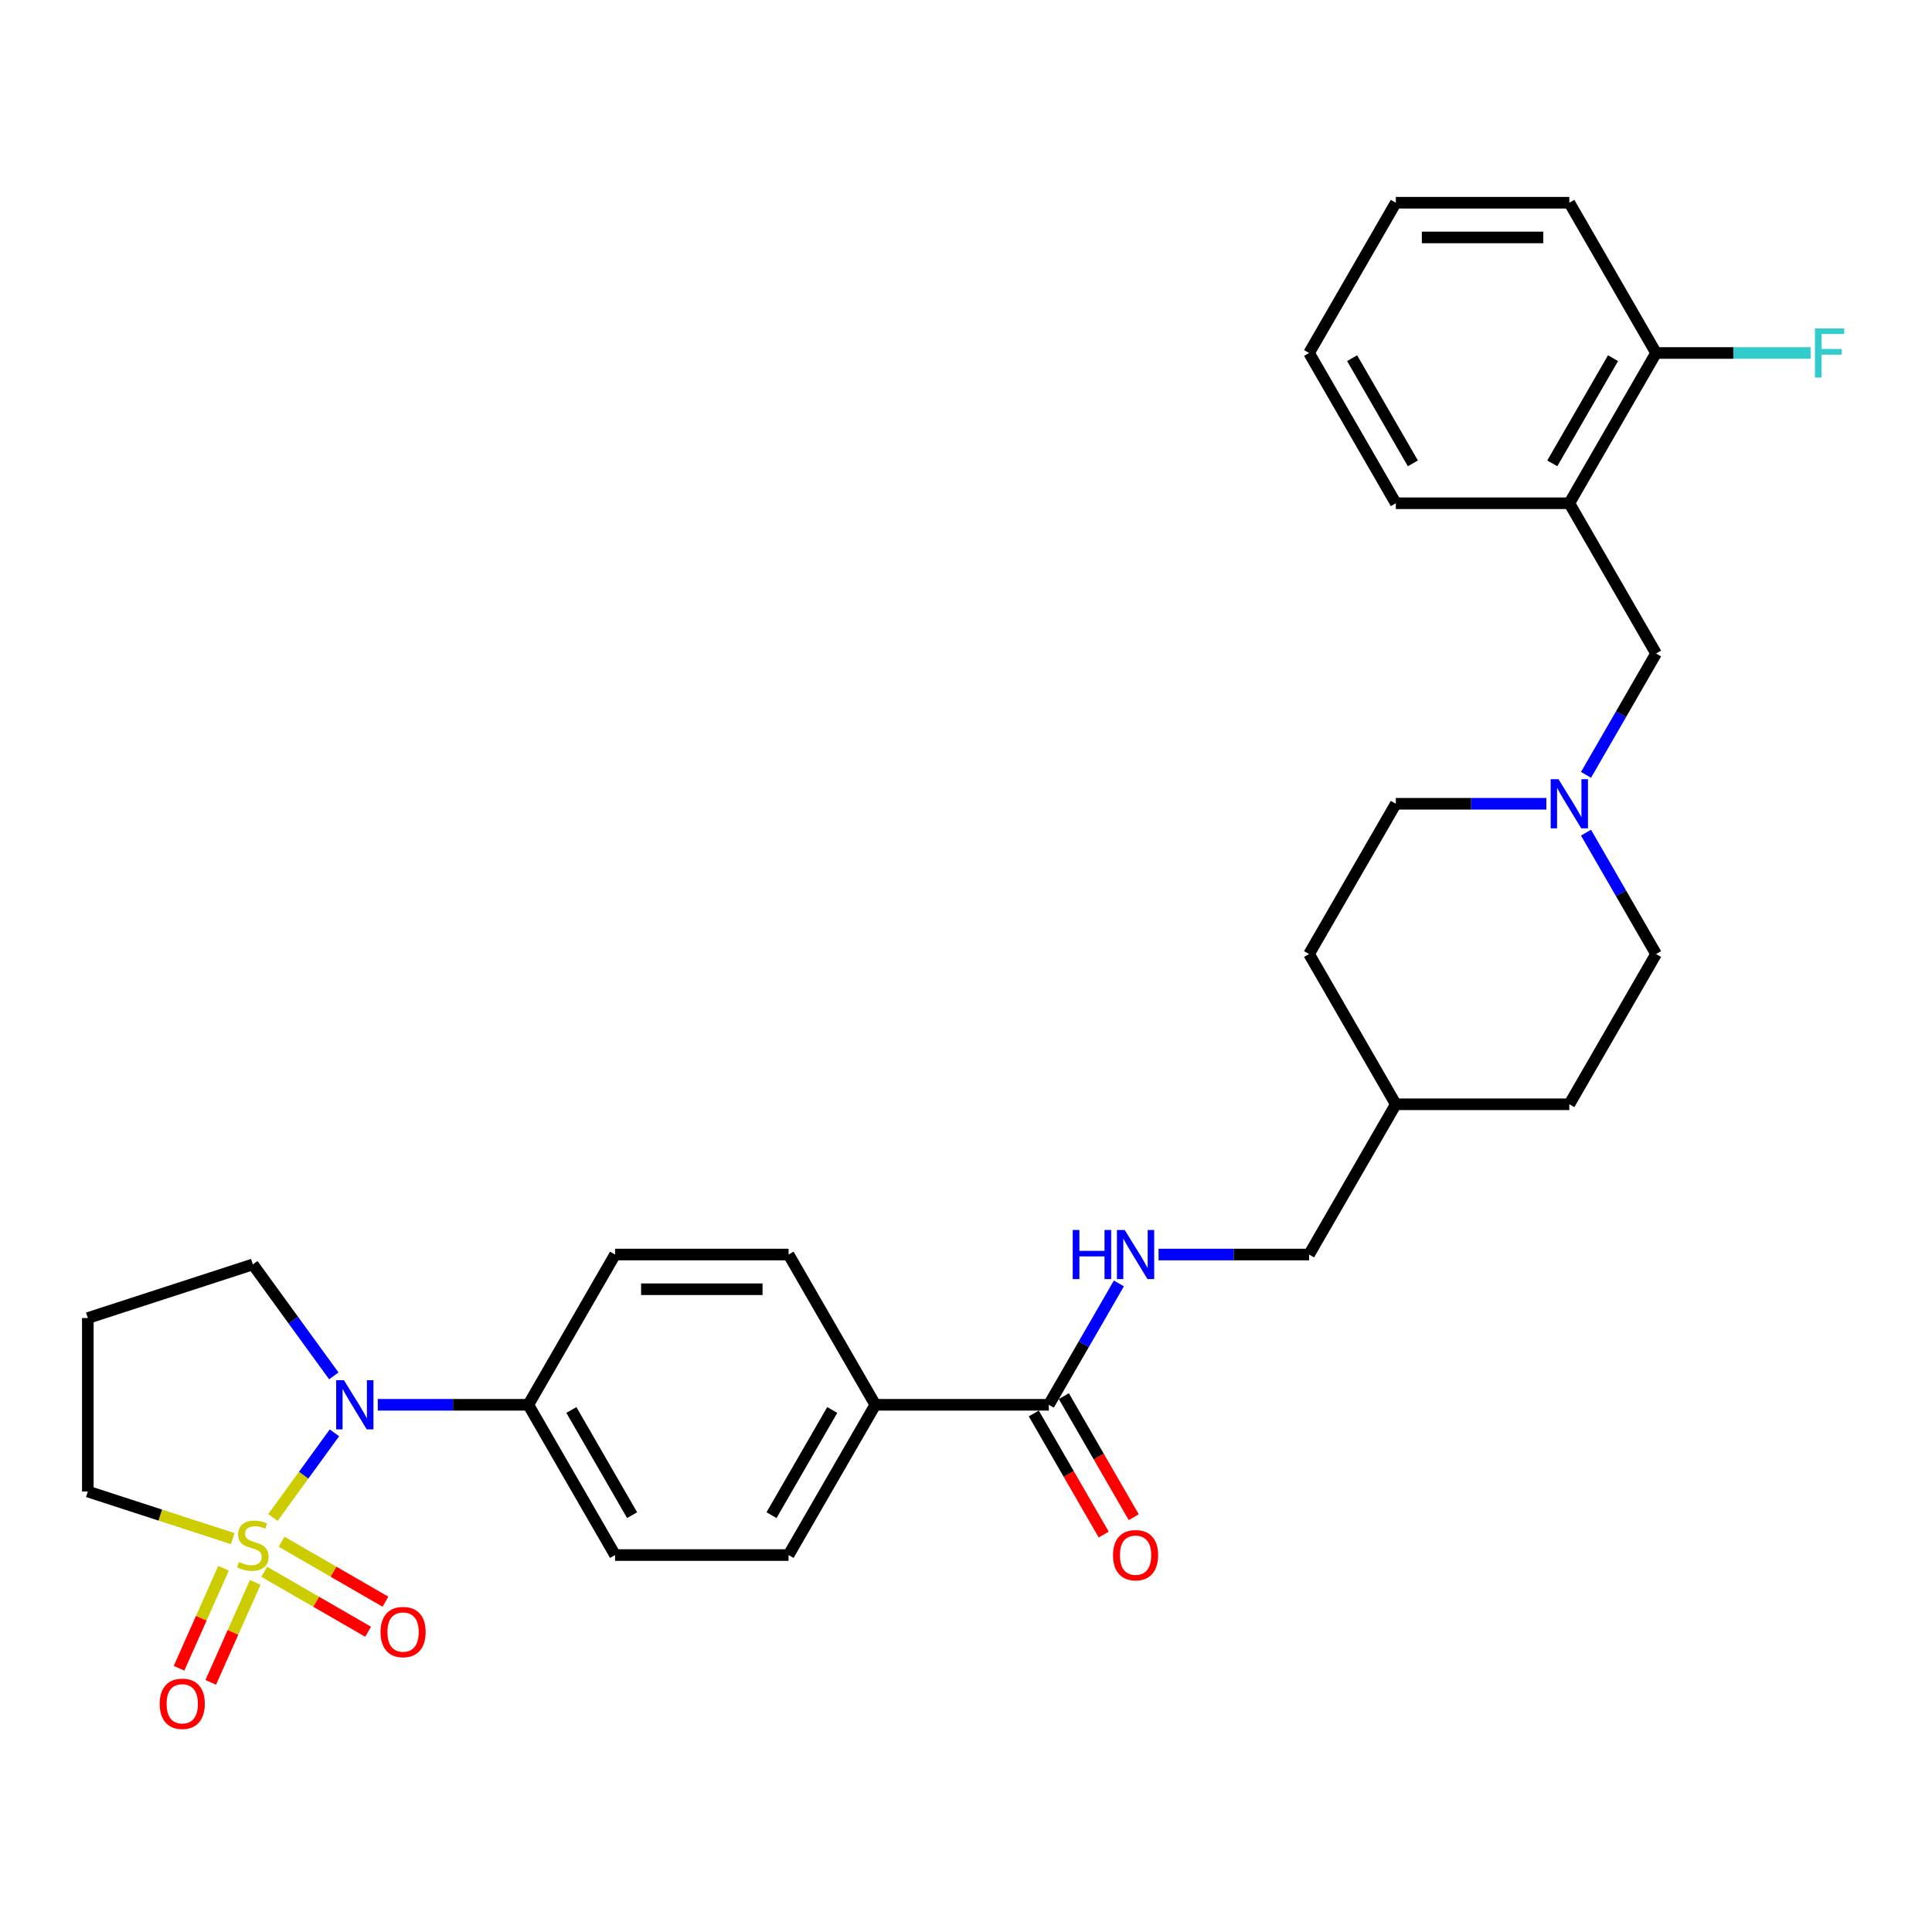 <?xml version='1.0' encoding='iso-8859-1'?>
<svg version='1.1' baseProfile='full'
              xmlns='http://www.w3.org/2000/svg'
                      xmlns:rdkit='http://www.rdkit.org/xml'
                      xmlns:xlink='http://www.w3.org/1999/xlink'
                  xml:space='preserve'
width='1000px' height='1000px' viewBox='0 0 1000 1000'>
<!-- END OF HEADER -->
<rect style='opacity:1.0;fill:#FFFFFF;stroke:none' width='1000' height='1000' x='0' y='0'> </rect>
<path class='bond-0' d='M 141.263,785.456 L 157.181,763.546' style='fill:none;fill-rule:evenodd;stroke:#CCCC00;stroke-width:6px;stroke-linecap:butt;stroke-linejoin:miter;stroke-opacity:1' />
<path class='bond-0' d='M 157.181,763.546 L 173.1,741.636' style='fill:none;fill-rule:evenodd;stroke:#0000FF;stroke-width:6px;stroke-linecap:butt;stroke-linejoin:miter;stroke-opacity:1' />
<path class='bond-4' d='M 136.772,813.551 L 163.649,829.068' style='fill:none;fill-rule:evenodd;stroke:#CCCC00;stroke-width:6px;stroke-linecap:butt;stroke-linejoin:miter;stroke-opacity:1' />
<path class='bond-4' d='M 163.649,829.068 L 190.526,844.586' style='fill:none;fill-rule:evenodd;stroke:#FF0000;stroke-width:6px;stroke-linecap:butt;stroke-linejoin:miter;stroke-opacity:1' />
<path class='bond-4' d='M 145.753,797.996 L 172.63,813.514' style='fill:none;fill-rule:evenodd;stroke:#CCCC00;stroke-width:6px;stroke-linecap:butt;stroke-linejoin:miter;stroke-opacity:1' />
<path class='bond-4' d='M 172.63,813.514 L 199.507,829.031' style='fill:none;fill-rule:evenodd;stroke:#FF0000;stroke-width:6px;stroke-linecap:butt;stroke-linejoin:miter;stroke-opacity:1' />
<path class='bond-5' d='M 115.71,811.725 L 104.189,837.602' style='fill:none;fill-rule:evenodd;stroke:#CCCC00;stroke-width:6px;stroke-linecap:butt;stroke-linejoin:miter;stroke-opacity:1' />
<path class='bond-5' d='M 104.189,837.602 L 92.668,863.479' style='fill:none;fill-rule:evenodd;stroke:#FF0000;stroke-width:6px;stroke-linecap:butt;stroke-linejoin:miter;stroke-opacity:1' />
<path class='bond-5' d='M 132.118,819.03 L 120.597,844.907' style='fill:none;fill-rule:evenodd;stroke:#CCCC00;stroke-width:6px;stroke-linecap:butt;stroke-linejoin:miter;stroke-opacity:1' />
<path class='bond-5' d='M 120.597,844.907 L 109.076,870.784' style='fill:none;fill-rule:evenodd;stroke:#FF0000;stroke-width:6px;stroke-linecap:butt;stroke-linejoin:miter;stroke-opacity:1' />
<path class='bond-10' d='M 120.464,796.391 L 82.959,784.205' style='fill:none;fill-rule:evenodd;stroke:#CCCC00;stroke-width:6px;stroke-linecap:butt;stroke-linejoin:miter;stroke-opacity:1' />
<path class='bond-10' d='M 82.959,784.205 L 45.455,772.019' style='fill:none;fill-rule:evenodd;stroke:#000000;stroke-width:6px;stroke-linecap:butt;stroke-linejoin:miter;stroke-opacity:1' />
<path class='bond-6' d='M 195.539,727.116 L 234.496,727.116' style='fill:none;fill-rule:evenodd;stroke:#0000FF;stroke-width:6px;stroke-linecap:butt;stroke-linejoin:miter;stroke-opacity:1' />
<path class='bond-6' d='M 234.496,727.116 L 273.453,727.116' style='fill:none;fill-rule:evenodd;stroke:#000000;stroke-width:6px;stroke-linecap:butt;stroke-linejoin:miter;stroke-opacity:1' />
<path class='bond-17' d='M 172.779,712.155 L 151.821,683.309' style='fill:none;fill-rule:evenodd;stroke:#0000FF;stroke-width:6px;stroke-linecap:butt;stroke-linejoin:miter;stroke-opacity:1' />
<path class='bond-17' d='M 151.821,683.309 L 130.863,654.463' style='fill:none;fill-rule:evenodd;stroke:#000000;stroke-width:6px;stroke-linecap:butt;stroke-linejoin:miter;stroke-opacity:1' />
<path class='bond-1' d='M 542.865,727.116 L 453.061,727.116' style='fill:none;fill-rule:evenodd;stroke:#000000;stroke-width:6px;stroke-linecap:butt;stroke-linejoin:miter;stroke-opacity:1' />
<path class='bond-7' d='M 542.865,727.116 L 560.997,695.711' style='fill:none;fill-rule:evenodd;stroke:#000000;stroke-width:6px;stroke-linecap:butt;stroke-linejoin:miter;stroke-opacity:1' />
<path class='bond-7' d='M 560.997,695.711 L 579.129,664.305' style='fill:none;fill-rule:evenodd;stroke:#0000FF;stroke-width:6px;stroke-linecap:butt;stroke-linejoin:miter;stroke-opacity:1' />
<path class='bond-12' d='M 535.088,731.607 L 553.179,762.94' style='fill:none;fill-rule:evenodd;stroke:#000000;stroke-width:6px;stroke-linecap:butt;stroke-linejoin:miter;stroke-opacity:1' />
<path class='bond-12' d='M 553.179,762.94 L 571.269,794.274' style='fill:none;fill-rule:evenodd;stroke:#FF0000;stroke-width:6px;stroke-linecap:butt;stroke-linejoin:miter;stroke-opacity:1' />
<path class='bond-12' d='M 550.643,722.626 L 568.733,753.96' style='fill:none;fill-rule:evenodd;stroke:#000000;stroke-width:6px;stroke-linecap:butt;stroke-linejoin:miter;stroke-opacity:1' />
<path class='bond-12' d='M 568.733,753.96 L 586.824,785.294' style='fill:none;fill-rule:evenodd;stroke:#FF0000;stroke-width:6px;stroke-linecap:butt;stroke-linejoin:miter;stroke-opacity:1' />
<path class='bond-2' d='M 800.388,416.026 L 761.431,416.026' style='fill:none;fill-rule:evenodd;stroke:#0000FF;stroke-width:6px;stroke-linecap:butt;stroke-linejoin:miter;stroke-opacity:1' />
<path class='bond-2' d='M 761.431,416.026 L 722.474,416.026' style='fill:none;fill-rule:evenodd;stroke:#000000;stroke-width:6px;stroke-linecap:butt;stroke-linejoin:miter;stroke-opacity:1' />
<path class='bond-8' d='M 820.916,401.064 L 839.048,369.659' style='fill:none;fill-rule:evenodd;stroke:#0000FF;stroke-width:6px;stroke-linecap:butt;stroke-linejoin:miter;stroke-opacity:1' />
<path class='bond-8' d='M 839.048,369.659 L 857.18,338.253' style='fill:none;fill-rule:evenodd;stroke:#000000;stroke-width:6px;stroke-linecap:butt;stroke-linejoin:miter;stroke-opacity:1' />
<path class='bond-32' d='M 820.916,430.987 L 839.048,462.393' style='fill:none;fill-rule:evenodd;stroke:#0000FF;stroke-width:6px;stroke-linecap:butt;stroke-linejoin:miter;stroke-opacity:1' />
<path class='bond-32' d='M 839.048,462.393 L 857.18,493.799' style='fill:none;fill-rule:evenodd;stroke:#000000;stroke-width:6px;stroke-linecap:butt;stroke-linejoin:miter;stroke-opacity:1' />
<path class='bond-3' d='M 812.278,260.481 L 857.18,338.253' style='fill:none;fill-rule:evenodd;stroke:#000000;stroke-width:6px;stroke-linecap:butt;stroke-linejoin:miter;stroke-opacity:1' />
<path class='bond-11' d='M 812.278,260.481 L 857.18,182.708' style='fill:none;fill-rule:evenodd;stroke:#000000;stroke-width:6px;stroke-linecap:butt;stroke-linejoin:miter;stroke-opacity:1' />
<path class='bond-11' d='M 803.459,239.834 L 834.89,185.393' style='fill:none;fill-rule:evenodd;stroke:#000000;stroke-width:6px;stroke-linecap:butt;stroke-linejoin:miter;stroke-opacity:1' />
<path class='bond-26' d='M 812.278,260.481 L 722.474,260.481' style='fill:none;fill-rule:evenodd;stroke:#000000;stroke-width:6px;stroke-linecap:butt;stroke-linejoin:miter;stroke-opacity:1' />
<path class='bond-13' d='M 273.453,727.116 L 318.355,804.889' style='fill:none;fill-rule:evenodd;stroke:#000000;stroke-width:6px;stroke-linecap:butt;stroke-linejoin:miter;stroke-opacity:1' />
<path class='bond-13' d='M 295.743,729.802 L 327.174,784.243' style='fill:none;fill-rule:evenodd;stroke:#000000;stroke-width:6px;stroke-linecap:butt;stroke-linejoin:miter;stroke-opacity:1' />
<path class='bond-14' d='M 273.453,727.116 L 318.355,649.344' style='fill:none;fill-rule:evenodd;stroke:#000000;stroke-width:6px;stroke-linecap:butt;stroke-linejoin:miter;stroke-opacity:1' />
<path class='bond-21' d='M 599.658,649.344 L 638.615,649.344' style='fill:none;fill-rule:evenodd;stroke:#0000FF;stroke-width:6px;stroke-linecap:butt;stroke-linejoin:miter;stroke-opacity:1' />
<path class='bond-21' d='M 638.615,649.344 L 677.572,649.344' style='fill:none;fill-rule:evenodd;stroke:#000000;stroke-width:6px;stroke-linecap:butt;stroke-linejoin:miter;stroke-opacity:1' />
<path class='bond-9' d='M 453.061,727.116 L 408.159,649.344' style='fill:none;fill-rule:evenodd;stroke:#000000;stroke-width:6px;stroke-linecap:butt;stroke-linejoin:miter;stroke-opacity:1' />
<path class='bond-31' d='M 453.061,727.116 L 408.159,804.889' style='fill:none;fill-rule:evenodd;stroke:#000000;stroke-width:6px;stroke-linecap:butt;stroke-linejoin:miter;stroke-opacity:1' />
<path class='bond-31' d='M 430.771,729.802 L 399.34,784.243' style='fill:none;fill-rule:evenodd;stroke:#000000;stroke-width:6px;stroke-linecap:butt;stroke-linejoin:miter;stroke-opacity:1' />
<path class='bond-20' d='M 45.455,772.019 L 45.455,682.214' style='fill:none;fill-rule:evenodd;stroke:#000000;stroke-width:6px;stroke-linecap:butt;stroke-linejoin:miter;stroke-opacity:1' />
<path class='bond-22' d='M 857.18,182.708 L 897.179,182.708' style='fill:none;fill-rule:evenodd;stroke:#000000;stroke-width:6px;stroke-linecap:butt;stroke-linejoin:miter;stroke-opacity:1' />
<path class='bond-22' d='M 897.179,182.708 L 937.177,182.708' style='fill:none;fill-rule:evenodd;stroke:#33CCCC;stroke-width:6px;stroke-linecap:butt;stroke-linejoin:miter;stroke-opacity:1' />
<path class='bond-27' d='M 857.18,182.708 L 812.278,104.935' style='fill:none;fill-rule:evenodd;stroke:#000000;stroke-width:6px;stroke-linecap:butt;stroke-linejoin:miter;stroke-opacity:1' />
<path class='bond-16' d='M 318.355,804.889 L 408.159,804.889' style='fill:none;fill-rule:evenodd;stroke:#000000;stroke-width:6px;stroke-linecap:butt;stroke-linejoin:miter;stroke-opacity:1' />
<path class='bond-15' d='M 318.355,649.344 L 408.159,649.344' style='fill:none;fill-rule:evenodd;stroke:#000000;stroke-width:6px;stroke-linecap:butt;stroke-linejoin:miter;stroke-opacity:1' />
<path class='bond-15' d='M 331.826,667.305 L 394.689,667.305' style='fill:none;fill-rule:evenodd;stroke:#000000;stroke-width:6px;stroke-linecap:butt;stroke-linejoin:miter;stroke-opacity:1' />
<path class='bond-30' d='M 130.863,654.463 L 45.455,682.214' style='fill:none;fill-rule:evenodd;stroke:#000000;stroke-width:6px;stroke-linecap:butt;stroke-linejoin:miter;stroke-opacity:1' />
<path class='bond-18' d='M 722.474,416.026 L 677.572,493.799' style='fill:none;fill-rule:evenodd;stroke:#000000;stroke-width:6px;stroke-linecap:butt;stroke-linejoin:miter;stroke-opacity:1' />
<path class='bond-19' d='M 857.18,493.799 L 812.278,571.571' style='fill:none;fill-rule:evenodd;stroke:#000000;stroke-width:6px;stroke-linecap:butt;stroke-linejoin:miter;stroke-opacity:1' />
<path class='bond-23' d='M 677.572,649.344 L 722.474,571.571' style='fill:none;fill-rule:evenodd;stroke:#000000;stroke-width:6px;stroke-linecap:butt;stroke-linejoin:miter;stroke-opacity:1' />
<path class='bond-24' d='M 722.474,571.571 L 812.278,571.571' style='fill:none;fill-rule:evenodd;stroke:#000000;stroke-width:6px;stroke-linecap:butt;stroke-linejoin:miter;stroke-opacity:1' />
<path class='bond-25' d='M 722.474,571.571 L 677.572,493.799' style='fill:none;fill-rule:evenodd;stroke:#000000;stroke-width:6px;stroke-linecap:butt;stroke-linejoin:miter;stroke-opacity:1' />
<path class='bond-28' d='M 722.474,260.481 L 677.572,182.708' style='fill:none;fill-rule:evenodd;stroke:#000000;stroke-width:6px;stroke-linecap:butt;stroke-linejoin:miter;stroke-opacity:1' />
<path class='bond-28' d='M 731.293,239.834 L 699.861,185.393' style='fill:none;fill-rule:evenodd;stroke:#000000;stroke-width:6px;stroke-linecap:butt;stroke-linejoin:miter;stroke-opacity:1' />
<path class='bond-33' d='M 812.278,104.935 L 722.474,104.935' style='fill:none;fill-rule:evenodd;stroke:#000000;stroke-width:6px;stroke-linecap:butt;stroke-linejoin:miter;stroke-opacity:1' />
<path class='bond-33' d='M 798.807,122.896 L 735.944,122.896' style='fill:none;fill-rule:evenodd;stroke:#000000;stroke-width:6px;stroke-linecap:butt;stroke-linejoin:miter;stroke-opacity:1' />
<path class='bond-29' d='M 677.572,182.708 L 722.474,104.935' style='fill:none;fill-rule:evenodd;stroke:#000000;stroke-width:6px;stroke-linecap:butt;stroke-linejoin:miter;stroke-opacity:1' />
<path  class='atom-0' d='M 123.679 808.498
Q 123.966 808.606, 125.152 809.109
Q 126.337 809.612, 127.63 809.935
Q 128.959 810.223, 130.253 810.223
Q 132.659 810.223, 134.06 809.073
Q 135.461 807.888, 135.461 805.84
Q 135.461 804.439, 134.743 803.577
Q 134.06 802.715, 132.983 802.248
Q 131.905 801.781, 130.109 801.242
Q 127.846 800.56, 126.481 799.913
Q 125.152 799.267, 124.182 797.902
Q 123.248 796.537, 123.248 794.238
Q 123.248 791.041, 125.403 789.065
Q 127.594 787.089, 131.905 787.089
Q 134.851 787.089, 138.191 788.49
L 137.365 791.256
Q 134.312 789.999, 132.013 789.999
Q 129.534 789.999, 128.169 791.041
Q 126.804 792.046, 126.84 793.807
Q 126.84 795.172, 127.523 795.998
Q 128.241 796.824, 129.247 797.291
Q 130.289 797.758, 132.013 798.297
Q 134.312 799.015, 135.677 799.734
Q 137.042 800.452, 138.012 801.925
Q 139.018 803.362, 139.018 805.84
Q 139.018 809.361, 136.647 811.264
Q 134.312 813.132, 130.396 813.132
Q 128.133 813.132, 126.409 812.629
Q 124.721 812.162, 122.709 811.336
L 123.679 808.498
' fill='#CCCC00'/>
<path  class='atom-1' d='M 178.027 714.4
L 186.361 727.871
Q 187.187 729.2, 188.516 731.607
Q 189.845 734.013, 189.917 734.157
L 189.917 714.4
L 193.294 714.4
L 193.294 739.833
L 189.809 739.833
L 180.865 725.105
Q 179.823 723.381, 178.71 721.405
Q 177.632 719.429, 177.309 718.819
L 177.309 739.833
L 174.004 739.833
L 174.004 714.4
L 178.027 714.4
' fill='#0000FF'/>
<path  class='atom-3' d='M 806.656 403.31
L 814.99 416.78
Q 815.816 418.109, 817.145 420.516
Q 818.474 422.923, 818.546 423.066
L 818.546 403.31
L 821.923 403.31
L 821.923 428.742
L 818.438 428.742
L 809.494 414.014
Q 808.452 412.29, 807.339 410.314
Q 806.261 408.339, 805.938 407.728
L 805.938 428.742
L 802.633 428.742
L 802.633 403.31
L 806.656 403.31
' fill='#0000FF'/>
<path  class='atom-5' d='M 196.961 844.743
Q 196.961 838.637, 199.979 835.224
Q 202.996 831.812, 208.636 831.812
Q 214.276 831.812, 217.293 835.224
Q 220.311 838.637, 220.311 844.743
Q 220.311 850.922, 217.257 854.442
Q 214.204 857.927, 208.636 857.927
Q 203.032 857.927, 199.979 854.442
Q 196.961 850.958, 196.961 844.743
M 208.636 855.053
Q 212.516 855.053, 214.599 852.467
Q 216.718 849.844, 216.718 844.743
Q 216.718 839.75, 214.599 837.236
Q 212.516 834.685, 208.636 834.685
Q 204.756 834.685, 202.637 837.2
Q 200.554 839.714, 200.554 844.743
Q 200.554 849.88, 202.637 852.467
Q 204.756 855.053, 208.636 855.053
' fill='#FF0000'/>
<path  class='atom-6' d='M 82.662 881.882
Q 82.662 875.775, 85.68 872.362
Q 88.697 868.95, 94.337 868.95
Q 99.976 868.95, 102.994 872.362
Q 106.011 875.775, 106.011 881.882
Q 106.011 888.06, 102.958 891.58
Q 99.905 895.065, 94.337 895.065
Q 88.733 895.065, 85.68 891.58
Q 82.662 888.096, 82.662 881.882
M 94.337 892.191
Q 98.216 892.191, 100.3 889.605
Q 102.419 886.982, 102.419 881.882
Q 102.419 876.888, 100.3 874.374
Q 98.216 871.823, 94.337 871.823
Q 90.457 871.823, 88.338 874.338
Q 86.254 876.852, 86.254 881.882
Q 86.254 887.018, 88.338 889.605
Q 90.457 892.191, 94.337 892.191
' fill='#FF0000'/>
<path  class='atom-8' d='M 555.24 636.628
L 558.689 636.628
L 558.689 647.44
L 571.693 647.44
L 571.693 636.628
L 575.141 636.628
L 575.141 662.06
L 571.693 662.06
L 571.693 650.314
L 558.689 650.314
L 558.689 662.06
L 555.24 662.06
L 555.24 636.628
' fill='#0000FF'/>
<path  class='atom-8' d='M 582.146 636.628
L 590.48 650.098
Q 591.306 651.427, 592.635 653.834
Q 593.964 656.241, 594.036 656.384
L 594.036 636.628
L 597.412 636.628
L 597.412 662.06
L 593.928 662.06
L 584.984 647.332
Q 583.942 645.608, 582.828 643.632
Q 581.751 641.657, 581.427 641.046
L 581.427 662.06
L 578.122 662.06
L 578.122 636.628
L 582.146 636.628
' fill='#0000FF'/>
<path  class='atom-13' d='M 576.093 804.961
Q 576.093 798.854, 579.11 795.442
Q 582.128 792.029, 587.767 792.029
Q 593.407 792.029, 596.425 795.442
Q 599.442 798.854, 599.442 804.961
Q 599.442 811.139, 596.389 814.66
Q 593.335 818.144, 587.767 818.144
Q 582.164 818.144, 579.11 814.66
Q 576.093 811.175, 576.093 804.961
M 587.767 815.27
Q 591.647 815.27, 593.73 812.684
Q 595.85 810.062, 595.85 804.961
Q 595.85 799.968, 593.73 797.453
Q 591.647 794.903, 587.767 794.903
Q 583.888 794.903, 581.769 797.417
Q 579.685 799.932, 579.685 804.961
Q 579.685 810.098, 581.769 812.684
Q 583.888 815.27, 587.767 815.27
' fill='#FF0000'/>
<path  class='atom-23' d='M 939.422 169.992
L 954.545 169.992
L 954.545 172.901
L 942.835 172.901
L 942.835 180.624
L 953.252 180.624
L 953.252 183.57
L 942.835 183.57
L 942.835 195.424
L 939.422 195.424
L 939.422 169.992
' fill='#33CCCC'/>
</svg>
